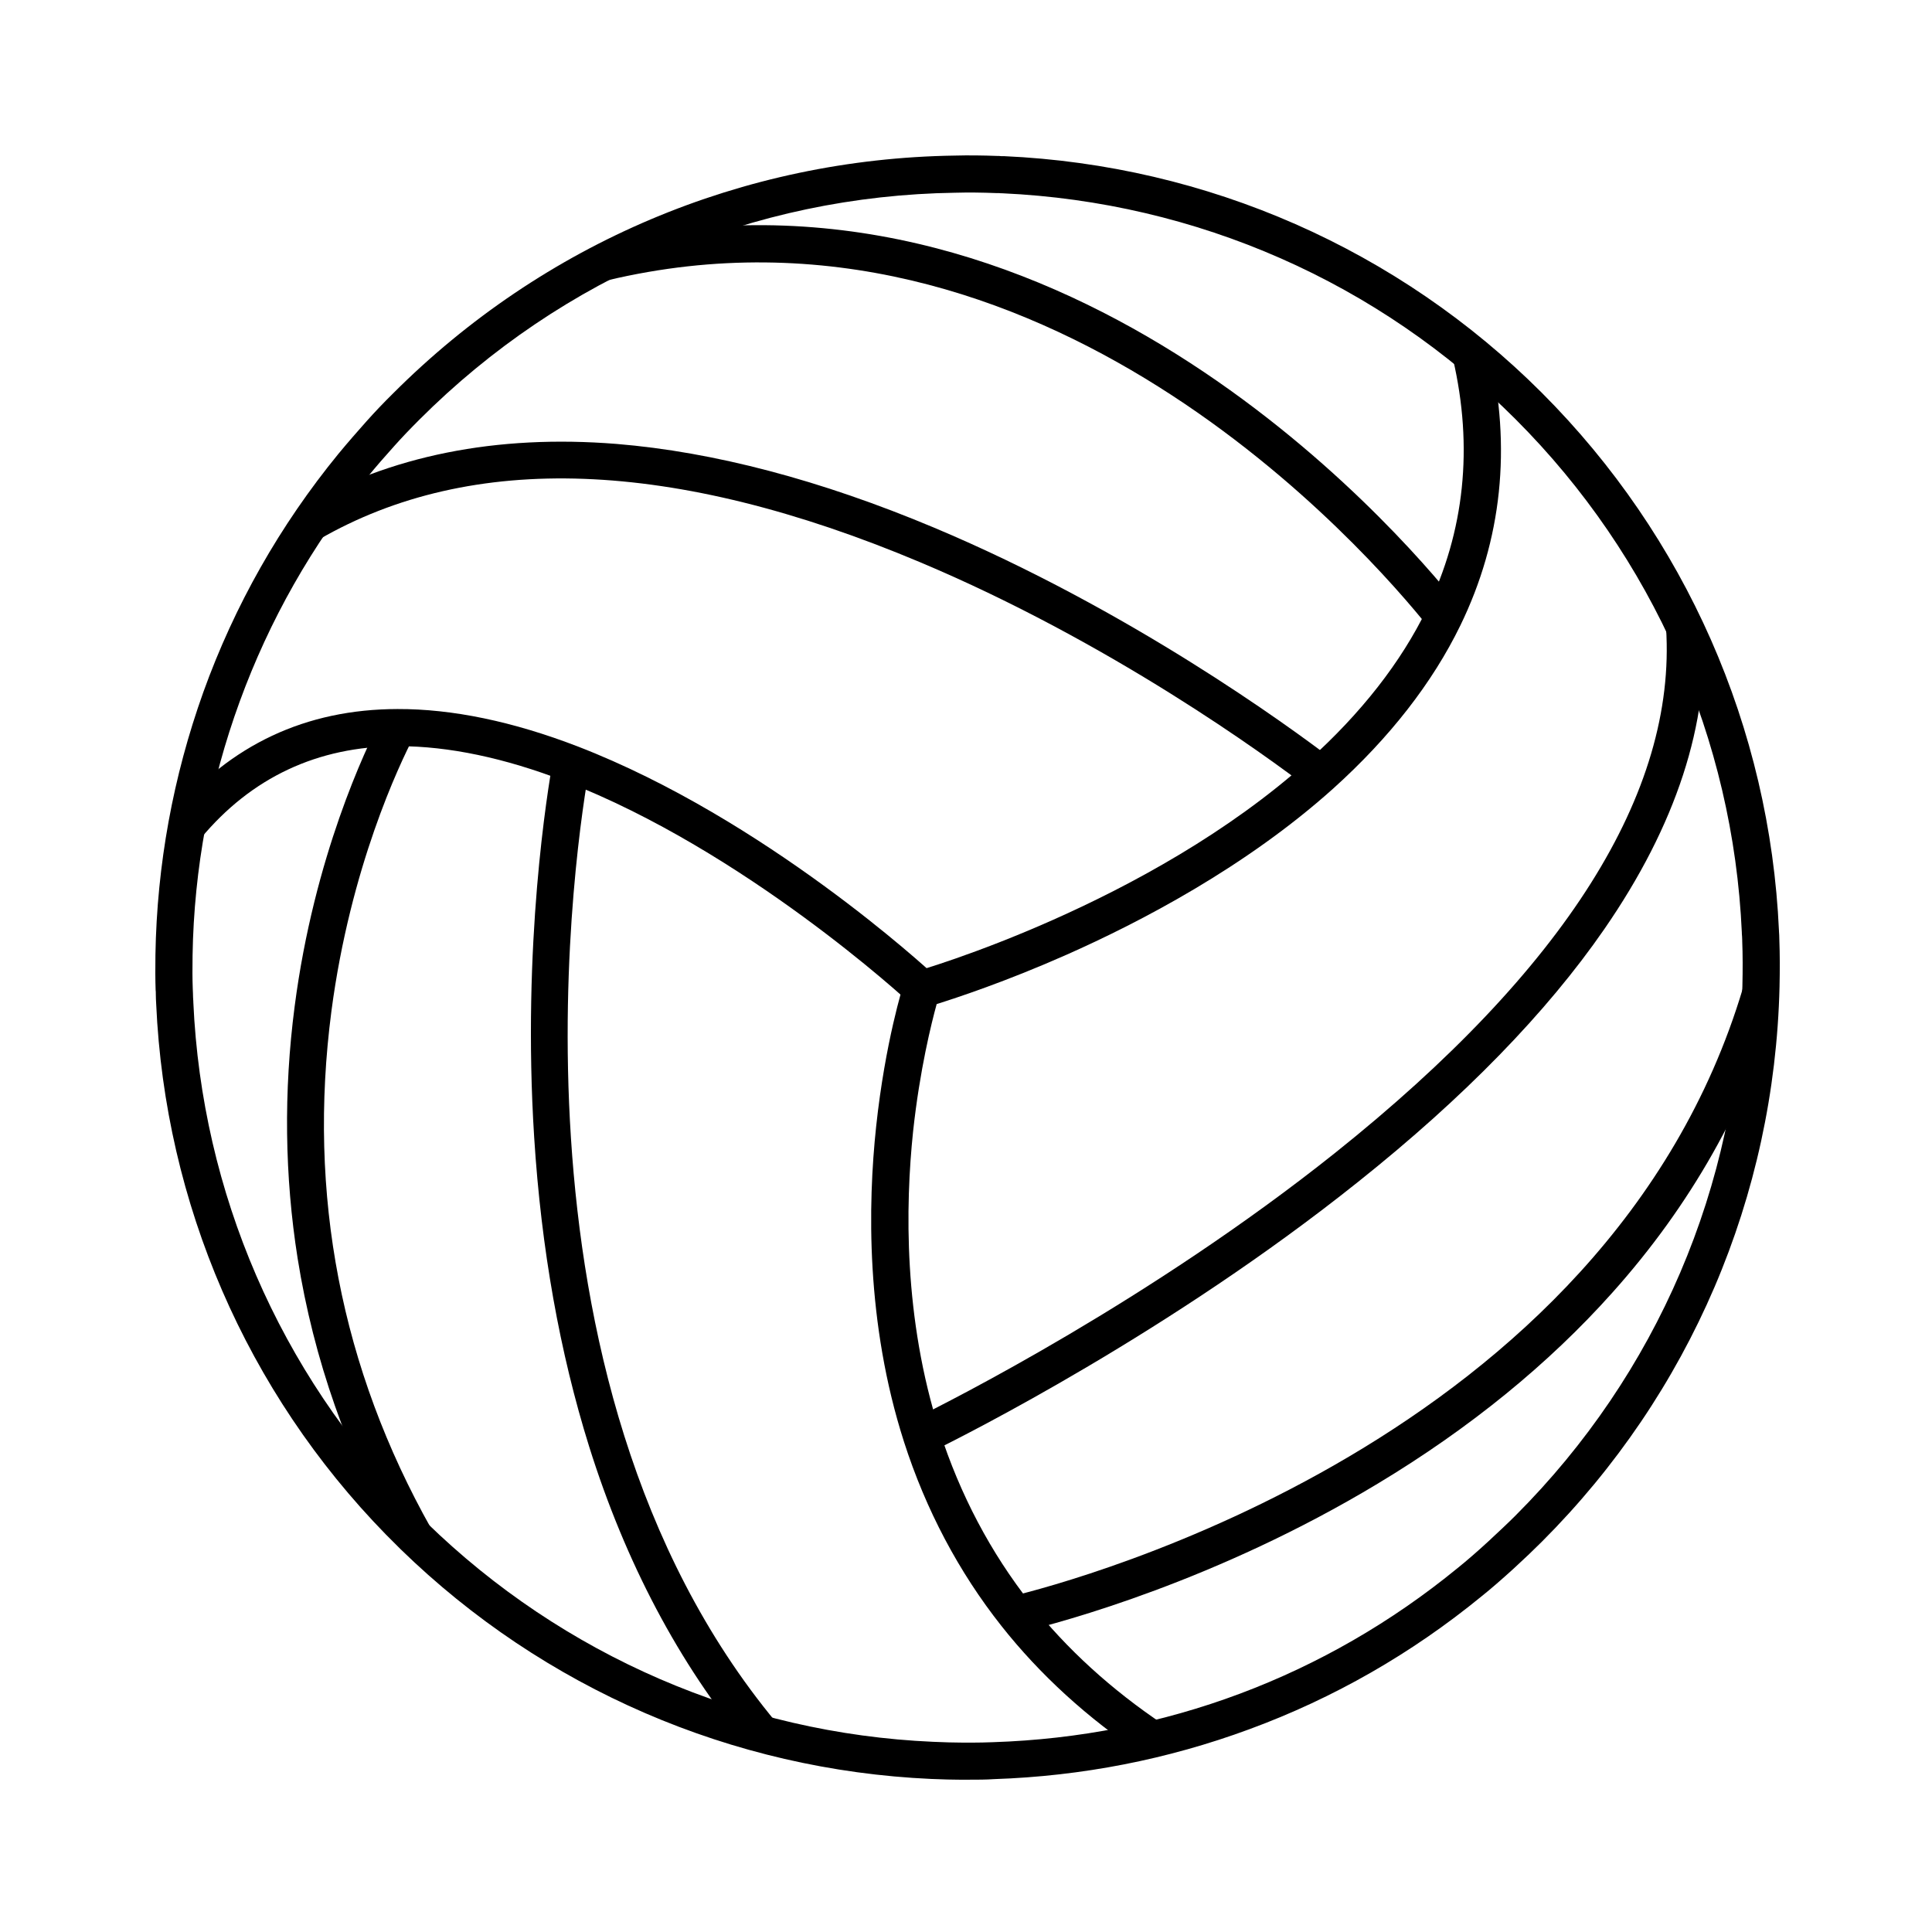 <?xml version="1.0" encoding="UTF-8"?>
<!-- Uploaded to: ICON Repo, www.svgrepo.com, Generator: ICON Repo Mixer Tools -->
<svg fill="#000000" width="800px" height="800px" version="1.1" viewBox="144 144 512 512" xmlns="http://www.w3.org/2000/svg">
 <g>
  <path d="m400.69 615.64c-1.77 0-3.641 0-5.559-0.051h-0.051l-4.281-0.148c-52.793-2.363-102.73-23.961-140.61-60.859l-3.938-3.938c-36.898-37.785-58.5-87.723-60.859-140.57-0.051-0.887-0.098-1.77-0.098-2.609 0-0.395 0-0.789-0.051-1.133-0.098-2.805-0.098-5.856-0.051-9.297 0.395-23.812 4.676-47.23 12.695-69.617 8.266-22.977 20.32-44.23 35.816-63.172 2.609-3.148 5.066-5.953 7.43-8.609 2.117-2.363 4.43-4.82 7.086-7.43l3.492 3.492-3.492-3.492c39.754-39.754 92.645-62.141 148.83-62.977 3.59-0.098 7.281-0.051 11.316 0.098 0.297 0 0.59 0 0.934 0.051h0.543 0.195c53.922 2.41 104.55 24.699 142.58 62.73 38.082 38.129 60.418 88.805 62.828 142.58v0.098c0.051 0.688 0.098 1.426 0.098 2.262 0.148 3.938 0.148 8.02 0.051 12.449-1.328 55.547-23.664 107.75-62.977 147.06-2.066 2.066-4.43 4.328-7.43 7.086-3.199 2.902-6.004 5.363-8.66 7.477-18.402 15.055-39.066 26.914-61.402 35.129-21.695 8.02-44.43 12.449-67.648 13.234-2.164 0.152-4.426 0.152-6.789 0.152zm-5.312-9.891c4.231 0.098 8.07 0.098 11.758-0.051 45.512-1.477 88.117-17.465 123.15-46.148 2.508-2.016 5.164-4.328 8.215-7.133 2.856-2.656 5.117-4.773 7.133-6.789 37.492-37.492 58.844-87.379 60.121-140.37 0.098-4.281 0.098-8.215-0.051-11.957v-0.195c0-0.543-0.051-1.082-0.098-1.723v-0.246c-2.309-51.27-23.562-99.633-59.969-136.04-36.211-36.262-84.527-57.516-135.99-59.875-0.297 0-0.59 0-0.887-0.051h-0.543-0.195c-3.836-0.148-7.379-0.195-10.773-0.098h-0.051c-53.629 0.789-104.06 22.141-142.04 60.121-2.508 2.508-4.723 4.82-6.742 7.086-2.312 2.559-4.625 5.215-7.133 8.266-29.078 35.523-45.512 80.539-46.25 126.69-0.051 3.297-0.051 6.148 0.051 8.758 0 0.395 0.051 0.836 0.051 1.23 0 0.789 0.051 1.477 0.098 2.164v0.195c2.262 50.43 22.879 98.105 58.055 134.17l3.789 3.789c36.113 35.18 83.789 55.844 134.17 58.055z"/>
  <path d="m446.89 609.1c-14.711-9.789-27.305-21.305-37.492-34.195-11.316-14.316-20.023-30.75-25.828-48.805-10.137-31.586-9.594-62.879-7.379-83.59 2.41-22.434 7.133-37.293 7.332-37.934l0.789-2.508 2.559-0.688c0.59-0.148 61.352-17.562 103.81-55.742 14.023-12.594 24.602-26.125 31.438-40.195 10.035-20.613 12.348-42.953 6.938-66.32l9.594-2.215c5.953 25.633 3.394 50.137-7.625 72.816-7.43 15.254-18.746 29.766-33.703 43.246-23.172 20.812-51.219 35.426-70.652 44.035-16.234 7.184-29.125 11.414-34.441 13.086-1.379 5.019-4.477 17.367-6.25 33.75-2.066 19.73-2.559 49.445 6.988 79.312 5.461 16.973 13.578 32.324 24.156 45.758 9.543 12.055 21.402 22.879 35.227 32.129z"/>
  <path d="m384.89 409.59c-0.441-0.395-43.445-40.148-91.266-58.598-15.941-6.148-30.75-9.25-43.984-9.25h-0.297c-21.207 0.051-38.77 8.316-52.203 24.5l-7.578-6.297c15.398-18.547 35.473-27.996 59.777-28.043 14.516-0.051 30.602 3.297 47.824 9.938 49.594 19.188 92.594 58.891 94.414 60.566z"/>
  <path d="m390.45 528.95-4.328-8.855c10.086-4.969 62.879-31.637 111.68-70.555 61.008-48.707 90.527-95.496 87.723-139.14l9.84-0.641c1.672 25.879-7.184 52.938-26.223 80.492-15.254 22.09-37.195 44.625-65.238 66.961-49.547 39.605-103.22 66.715-113.46 71.734z"/>
  <path d="m414.41 576.58-2.312-9.543c16.09-3.887 157.98-41.277 193.8-161.18l9.445 2.805c-8.512 28.535-23.32 54.758-44.082 77.934-16.875 18.895-37.785 35.918-62.141 50.578-42.609 25.68-83.246 36.652-94.711 39.406z"/>
  <path d="m342.19 606.84c-18.254-21.992-32.422-48.758-42.066-79.508-7.773-24.848-12.695-52.398-14.562-81.918-3.246-51.168 3.59-92.199 4.969-99.875l9.691 1.77c-2.953 16.234-26.668 161.52 49.543 253.23z"/>
  <path d="m249.74 553.95c-13.629-24.156-22.633-49.891-26.863-76.457-3.445-21.746-3.738-44.23-0.789-66.812 5.164-39.703 18.844-68.289 22.879-76.113l8.758 4.527c-3.887 7.477-16.875 34.734-21.895 72.867-6.348 48.562 2.559 94.711 26.469 137.17z"/>
  <path d="m491.07 353.11c-11.414-8.758-52.691-38.867-103.37-60.172-65.191-27.406-118.72-29.371-159.21-5.953l-4.922-8.512c23.715-13.727 51.957-19.387 83.836-16.828 25.73 2.117 54.023 9.543 84.133 22.188 51.758 21.746 93.875 52.496 105.54 61.402z"/>
  <path d="m522.8 310.5c-16.137-20.223-102.53-119.66-217.86-92.199l-2.262-9.594c121.13-28.832 211.02 74.586 227.8 95.645z"/>
 </g>
</svg>